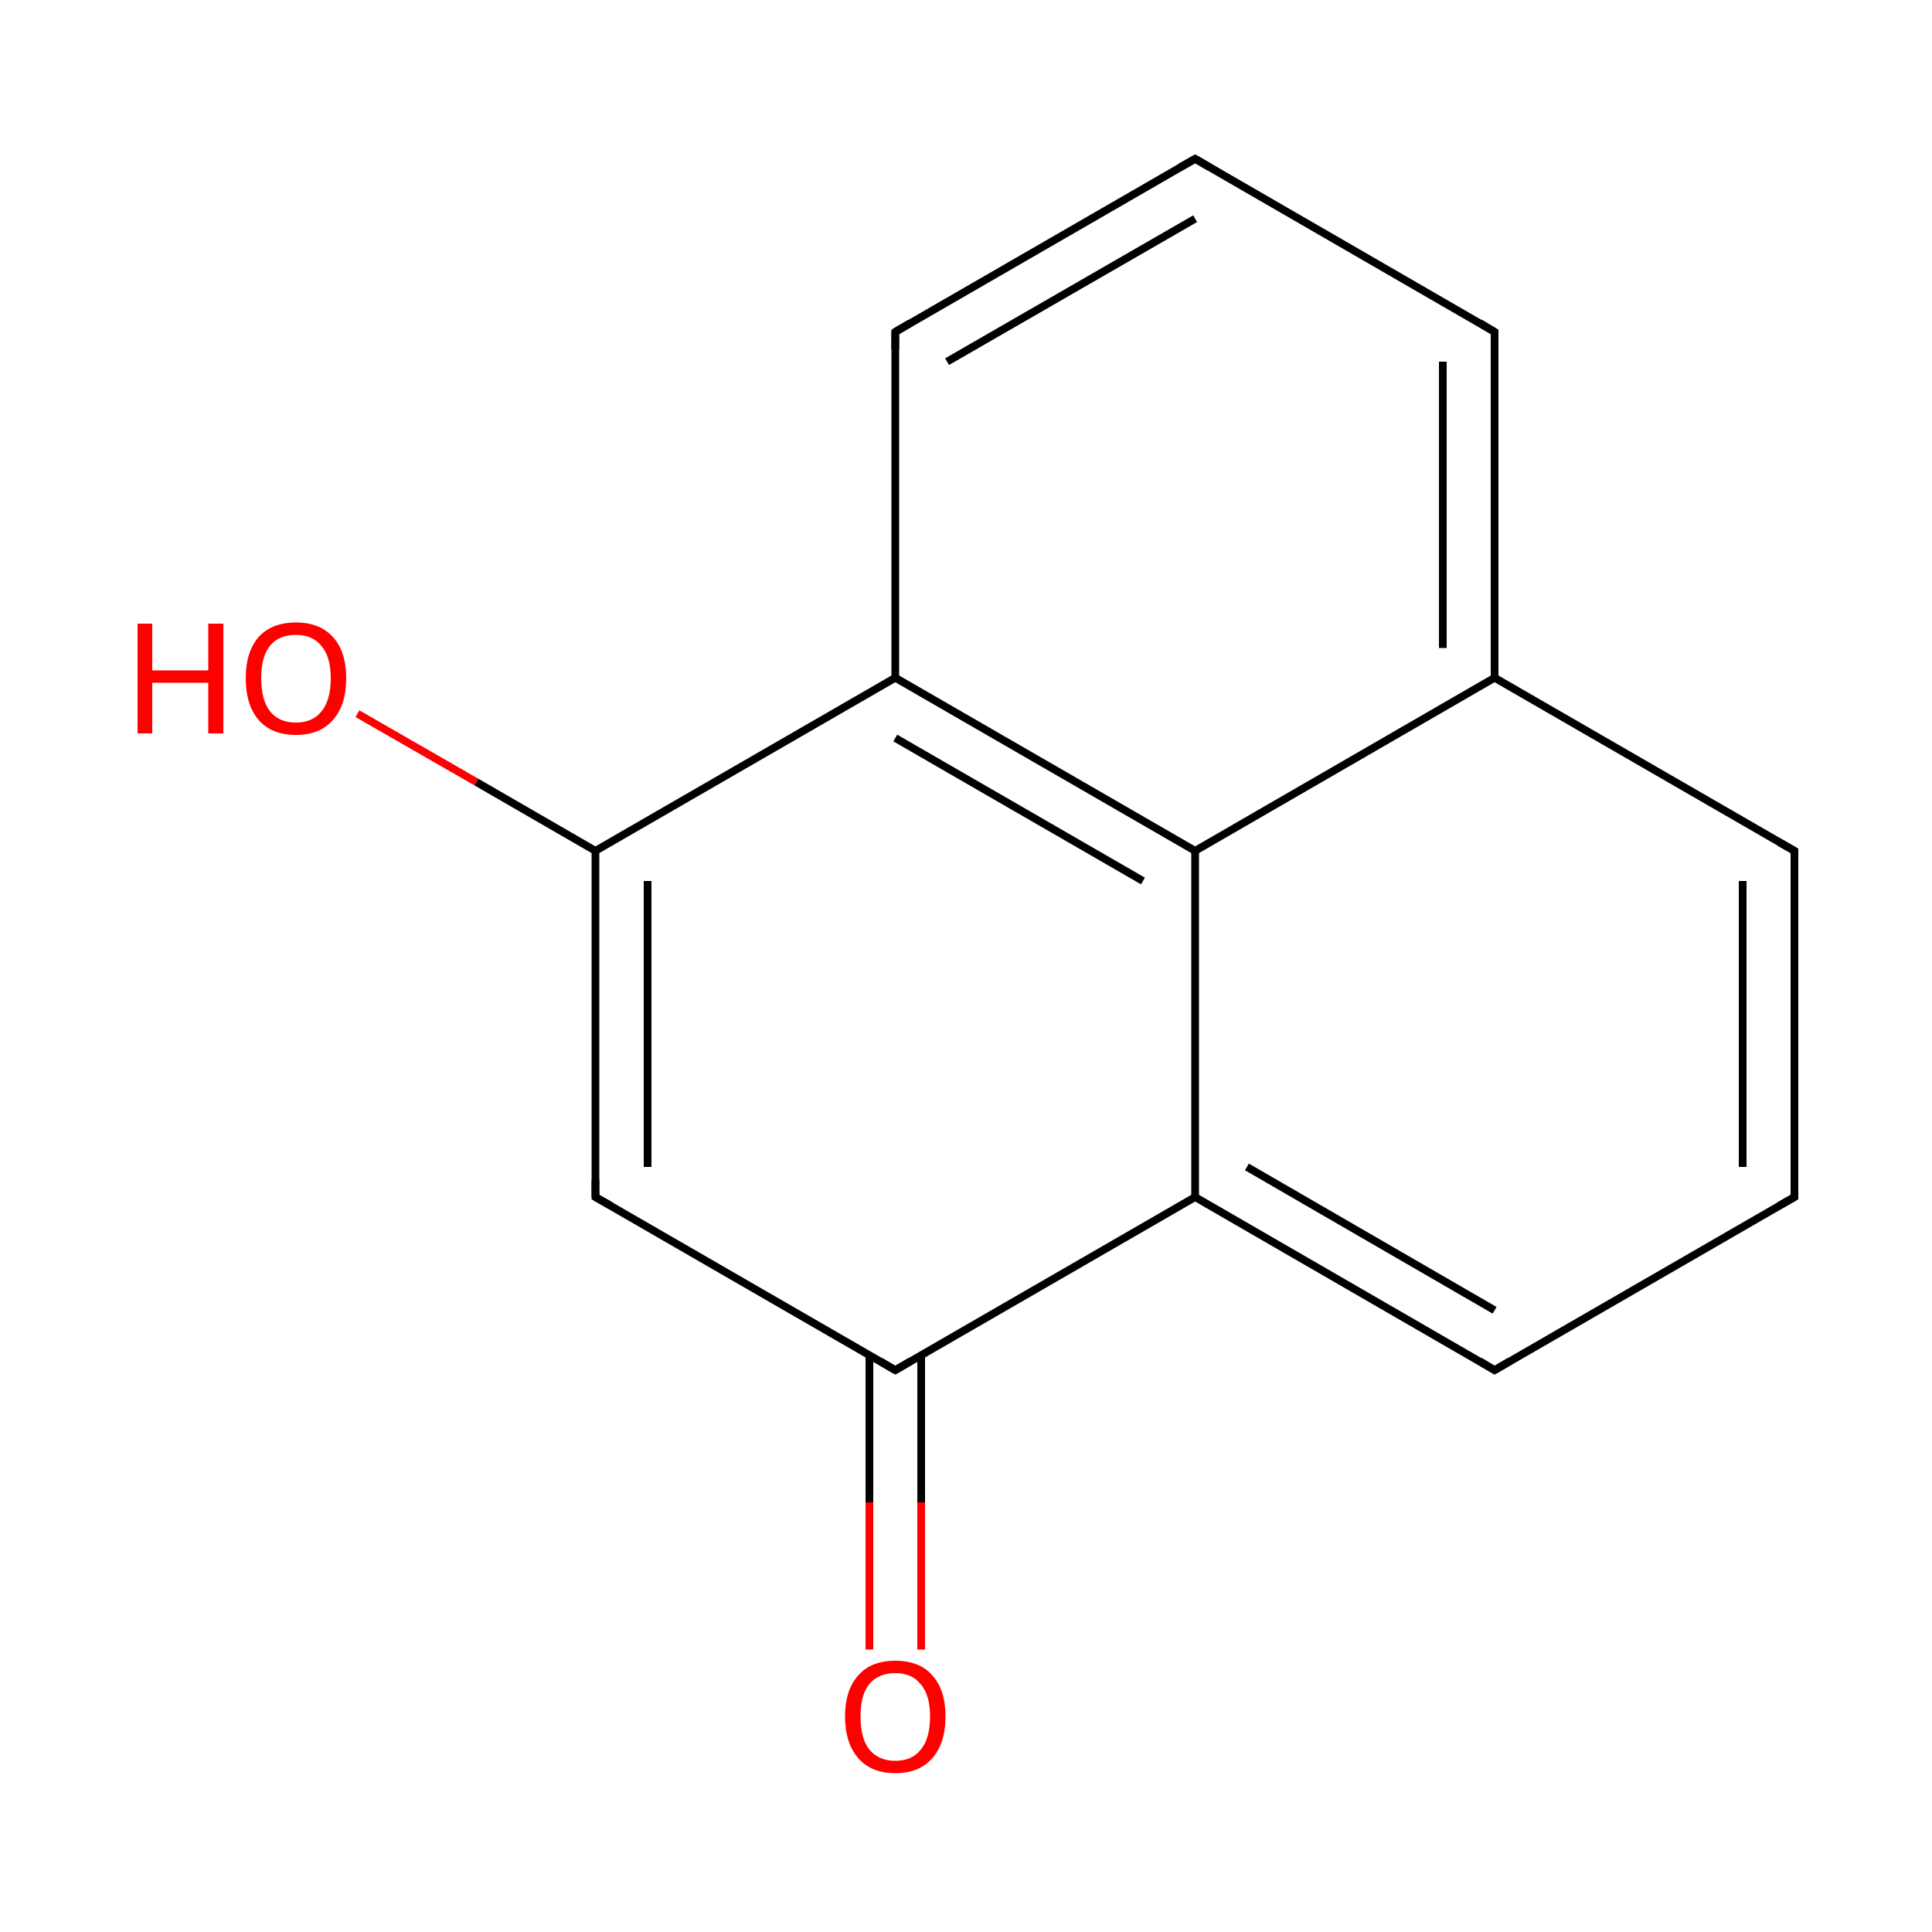 <?xml version='1.0' encoding='iso-8859-1'?>
<svg version='1.1' baseProfile='full'
              xmlns='http://www.w3.org/2000/svg'
                      xmlns:rdkit='http://www.rdkit.org/xml'
                      xmlns:xlink='http://www.w3.org/1999/xlink'
                  xml:space='preserve'
width='500px' height='500px' viewBox='0 0 500 500'>
<!-- END OF HEADER -->
<path class='bond-0 atom-0 atom-6' d='M 225.0,426.9 L 225.0,388.8' style='fill:none;fill-rule:evenodd;stroke:#FF0000;stroke-width:2.0px;stroke-linecap:butt;stroke-linejoin:miter;stroke-opacity:1' />
<path class='bond-0 atom-0 atom-6' d='M 225.0,388.8 L 225.0,350.7' style='fill:none;fill-rule:evenodd;stroke:#000000;stroke-width:2.0px;stroke-linecap:butt;stroke-linejoin:miter;stroke-opacity:1' />
<path class='bond-0 atom-0 atom-6' d='M 238.4,426.9 L 238.4,388.8' style='fill:none;fill-rule:evenodd;stroke:#FF0000;stroke-width:2.0px;stroke-linecap:butt;stroke-linejoin:miter;stroke-opacity:1' />
<path class='bond-0 atom-0 atom-6' d='M 238.4,388.8 L 238.4,350.7' style='fill:none;fill-rule:evenodd;stroke:#000000;stroke-width:2.0px;stroke-linecap:butt;stroke-linejoin:miter;stroke-opacity:1' />
<path class='bond-1 atom-1 atom-7' d='M 92.5,184.7 L 123.3,202.4' style='fill:none;fill-rule:evenodd;stroke:#FF0000;stroke-width:2.0px;stroke-linecap:butt;stroke-linejoin:miter;stroke-opacity:1' />
<path class='bond-1 atom-1 atom-7' d='M 123.3,202.4 L 154.1,220.2' style='fill:none;fill-rule:evenodd;stroke:#000000;stroke-width:2.0px;stroke-linecap:butt;stroke-linejoin:miter;stroke-opacity:1' />
<path class='bond-2 atom-2 atom-3' d='M 309.3,220.2 L 309.3,309.8' style='fill:none;fill-rule:evenodd;stroke:#000000;stroke-width:2.0px;stroke-linecap:butt;stroke-linejoin:miter;stroke-opacity:1' />
<path class='bond-3 atom-2 atom-4' d='M 309.3,220.2 L 231.7,175.4' style='fill:none;fill-rule:evenodd;stroke:#000000;stroke-width:2.0px;stroke-linecap:butt;stroke-linejoin:miter;stroke-opacity:1' />
<path class='bond-3 atom-2 atom-4' d='M 295.8,228.0 L 231.7,191.0' style='fill:none;fill-rule:evenodd;stroke:#000000;stroke-width:2.0px;stroke-linecap:butt;stroke-linejoin:miter;stroke-opacity:1' />
<path class='bond-4 atom-2 atom-5' d='M 309.3,220.2 L 386.8,175.4' style='fill:none;fill-rule:evenodd;stroke:#000000;stroke-width:2.0px;stroke-linecap:butt;stroke-linejoin:miter;stroke-opacity:1' />
<path class='bond-5 atom-3 atom-6' d='M 309.3,309.8 L 231.7,354.6' style='fill:none;fill-rule:evenodd;stroke:#000000;stroke-width:2.0px;stroke-linecap:butt;stroke-linejoin:miter;stroke-opacity:1' />
<path class='bond-6 atom-3 atom-9' d='M 309.3,309.8 L 386.8,354.6' style='fill:none;fill-rule:evenodd;stroke:#000000;stroke-width:2.0px;stroke-linecap:butt;stroke-linejoin:miter;stroke-opacity:1' />
<path class='bond-6 atom-3 atom-9' d='M 322.7,302.0 L 386.8,339.1' style='fill:none;fill-rule:evenodd;stroke:#000000;stroke-width:2.0px;stroke-linecap:butt;stroke-linejoin:miter;stroke-opacity:1' />
<path class='bond-7 atom-4 atom-7' d='M 231.7,175.4 L 154.1,220.2' style='fill:none;fill-rule:evenodd;stroke:#000000;stroke-width:2.0px;stroke-linecap:butt;stroke-linejoin:miter;stroke-opacity:1' />
<path class='bond-8 atom-4 atom-10' d='M 231.7,175.4 L 231.7,85.9' style='fill:none;fill-rule:evenodd;stroke:#000000;stroke-width:2.0px;stroke-linecap:butt;stroke-linejoin:miter;stroke-opacity:1' />
<path class='bond-9 atom-5 atom-11' d='M 386.8,175.4 L 464.4,220.2' style='fill:none;fill-rule:evenodd;stroke:#000000;stroke-width:2.0px;stroke-linecap:butt;stroke-linejoin:miter;stroke-opacity:1' />
<path class='bond-10 atom-5 atom-12' d='M 386.8,175.4 L 386.8,85.9' style='fill:none;fill-rule:evenodd;stroke:#000000;stroke-width:2.0px;stroke-linecap:butt;stroke-linejoin:miter;stroke-opacity:1' />
<path class='bond-10 atom-5 atom-12' d='M 373.4,167.7 L 373.4,93.6' style='fill:none;fill-rule:evenodd;stroke:#000000;stroke-width:2.0px;stroke-linecap:butt;stroke-linejoin:miter;stroke-opacity:1' />
<path class='bond-11 atom-6 atom-8' d='M 231.7,354.6 L 154.1,309.8' style='fill:none;fill-rule:evenodd;stroke:#000000;stroke-width:2.0px;stroke-linecap:butt;stroke-linejoin:miter;stroke-opacity:1' />
<path class='bond-12 atom-7 atom-8' d='M 154.1,220.2 L 154.1,309.8' style='fill:none;fill-rule:evenodd;stroke:#000000;stroke-width:2.0px;stroke-linecap:butt;stroke-linejoin:miter;stroke-opacity:1' />
<path class='bond-12 atom-7 atom-8' d='M 167.6,228.0 L 167.6,302.0' style='fill:none;fill-rule:evenodd;stroke:#000000;stroke-width:2.0px;stroke-linecap:butt;stroke-linejoin:miter;stroke-opacity:1' />
<path class='bond-13 atom-9 atom-13' d='M 386.8,354.6 L 464.4,309.8' style='fill:none;fill-rule:evenodd;stroke:#000000;stroke-width:2.0px;stroke-linecap:butt;stroke-linejoin:miter;stroke-opacity:1' />
<path class='bond-14 atom-10 atom-14' d='M 231.7,85.9 L 309.3,41.1' style='fill:none;fill-rule:evenodd;stroke:#000000;stroke-width:2.0px;stroke-linecap:butt;stroke-linejoin:miter;stroke-opacity:1' />
<path class='bond-14 atom-10 atom-14' d='M 245.1,93.6 L 309.3,56.6' style='fill:none;fill-rule:evenodd;stroke:#000000;stroke-width:2.0px;stroke-linecap:butt;stroke-linejoin:miter;stroke-opacity:1' />
<path class='bond-15 atom-11 atom-13' d='M 464.4,220.2 L 464.4,309.8' style='fill:none;fill-rule:evenodd;stroke:#000000;stroke-width:2.0px;stroke-linecap:butt;stroke-linejoin:miter;stroke-opacity:1' />
<path class='bond-15 atom-11 atom-13' d='M 451.0,228.0 L 451.0,302.0' style='fill:none;fill-rule:evenodd;stroke:#000000;stroke-width:2.0px;stroke-linecap:butt;stroke-linejoin:miter;stroke-opacity:1' />
<path class='bond-16 atom-12 atom-14' d='M 386.8,85.9 L 309.3,41.1' style='fill:none;fill-rule:evenodd;stroke:#000000;stroke-width:2.0px;stroke-linecap:butt;stroke-linejoin:miter;stroke-opacity:1' />
<path d='M 235.6,352.3 L 231.7,354.6 L 227.8,352.3' style='fill:none;stroke:#000000;stroke-width:2.0px;stroke-linecap:butt;stroke-linejoin:miter;stroke-opacity:1;' />
<path d='M 158.0,312.0 L 154.1,309.8 L 154.1,305.3' style='fill:none;stroke:#000000;stroke-width:2.0px;stroke-linecap:butt;stroke-linejoin:miter;stroke-opacity:1;' />
<path d='M 383.0,352.3 L 386.8,354.6 L 390.7,352.3' style='fill:none;stroke:#000000;stroke-width:2.0px;stroke-linecap:butt;stroke-linejoin:miter;stroke-opacity:1;' />
<path d='M 231.7,90.4 L 231.7,85.9 L 235.6,83.6' style='fill:none;stroke:#000000;stroke-width:2.0px;stroke-linecap:butt;stroke-linejoin:miter;stroke-opacity:1;' />
<path d='M 460.5,218.0 L 464.4,220.2 L 464.4,224.7' style='fill:none;stroke:#000000;stroke-width:2.0px;stroke-linecap:butt;stroke-linejoin:miter;stroke-opacity:1;' />
<path d='M 386.8,90.4 L 386.8,85.9 L 383.0,83.6' style='fill:none;stroke:#000000;stroke-width:2.0px;stroke-linecap:butt;stroke-linejoin:miter;stroke-opacity:1;' />
<path d='M 460.5,312.0 L 464.4,309.8 L 464.4,305.3' style='fill:none;stroke:#000000;stroke-width:2.0px;stroke-linecap:butt;stroke-linejoin:miter;stroke-opacity:1;' />
<path d='M 305.4,43.3 L 309.3,41.1 L 313.1,43.3' style='fill:none;stroke:#000000;stroke-width:2.0px;stroke-linecap:butt;stroke-linejoin:miter;stroke-opacity:1;' />
<path class='atom-0' d='M 218.7 444.2
Q 218.7 437.4, 222.1 433.6
Q 225.4 429.8, 231.7 429.8
Q 238.0 429.8, 241.3 433.6
Q 244.7 437.4, 244.7 444.2
Q 244.7 451.1, 241.3 455.0
Q 237.9 458.9, 231.7 458.9
Q 225.5 458.9, 222.1 455.0
Q 218.7 451.1, 218.7 444.2
M 231.7 455.7
Q 236.0 455.7, 238.3 452.8
Q 240.7 449.9, 240.7 444.2
Q 240.7 438.7, 238.3 435.9
Q 236.0 433.0, 231.7 433.0
Q 227.4 433.0, 225.0 435.8
Q 222.7 438.6, 222.7 444.2
Q 222.7 449.9, 225.0 452.8
Q 227.4 455.7, 231.7 455.7
' fill='#FF0000'/>
<path class='atom-1' d='M 35.6 161.4
L 39.4 161.4
L 39.4 173.5
L 53.9 173.5
L 53.9 161.4
L 57.8 161.4
L 57.8 189.8
L 53.9 189.8
L 53.9 176.7
L 39.4 176.7
L 39.4 189.8
L 35.6 189.8
L 35.6 161.4
' fill='#FF0000'/>
<path class='atom-1' d='M 63.6 175.5
Q 63.6 168.7, 66.9 164.9
Q 70.3 161.1, 76.6 161.1
Q 82.8 161.1, 86.2 164.9
Q 89.6 168.7, 89.6 175.5
Q 89.6 182.4, 86.2 186.3
Q 82.8 190.2, 76.6 190.2
Q 70.3 190.2, 66.9 186.3
Q 63.6 182.4, 63.6 175.5
M 76.6 187.0
Q 80.9 187.0, 83.2 184.1
Q 85.6 181.2, 85.6 175.5
Q 85.6 170.0, 83.2 167.2
Q 80.9 164.3, 76.6 164.3
Q 72.2 164.3, 69.9 167.1
Q 67.6 169.9, 67.6 175.5
Q 67.6 181.2, 69.9 184.1
Q 72.2 187.0, 76.6 187.0
' fill='#FF0000'/>
</svg>
